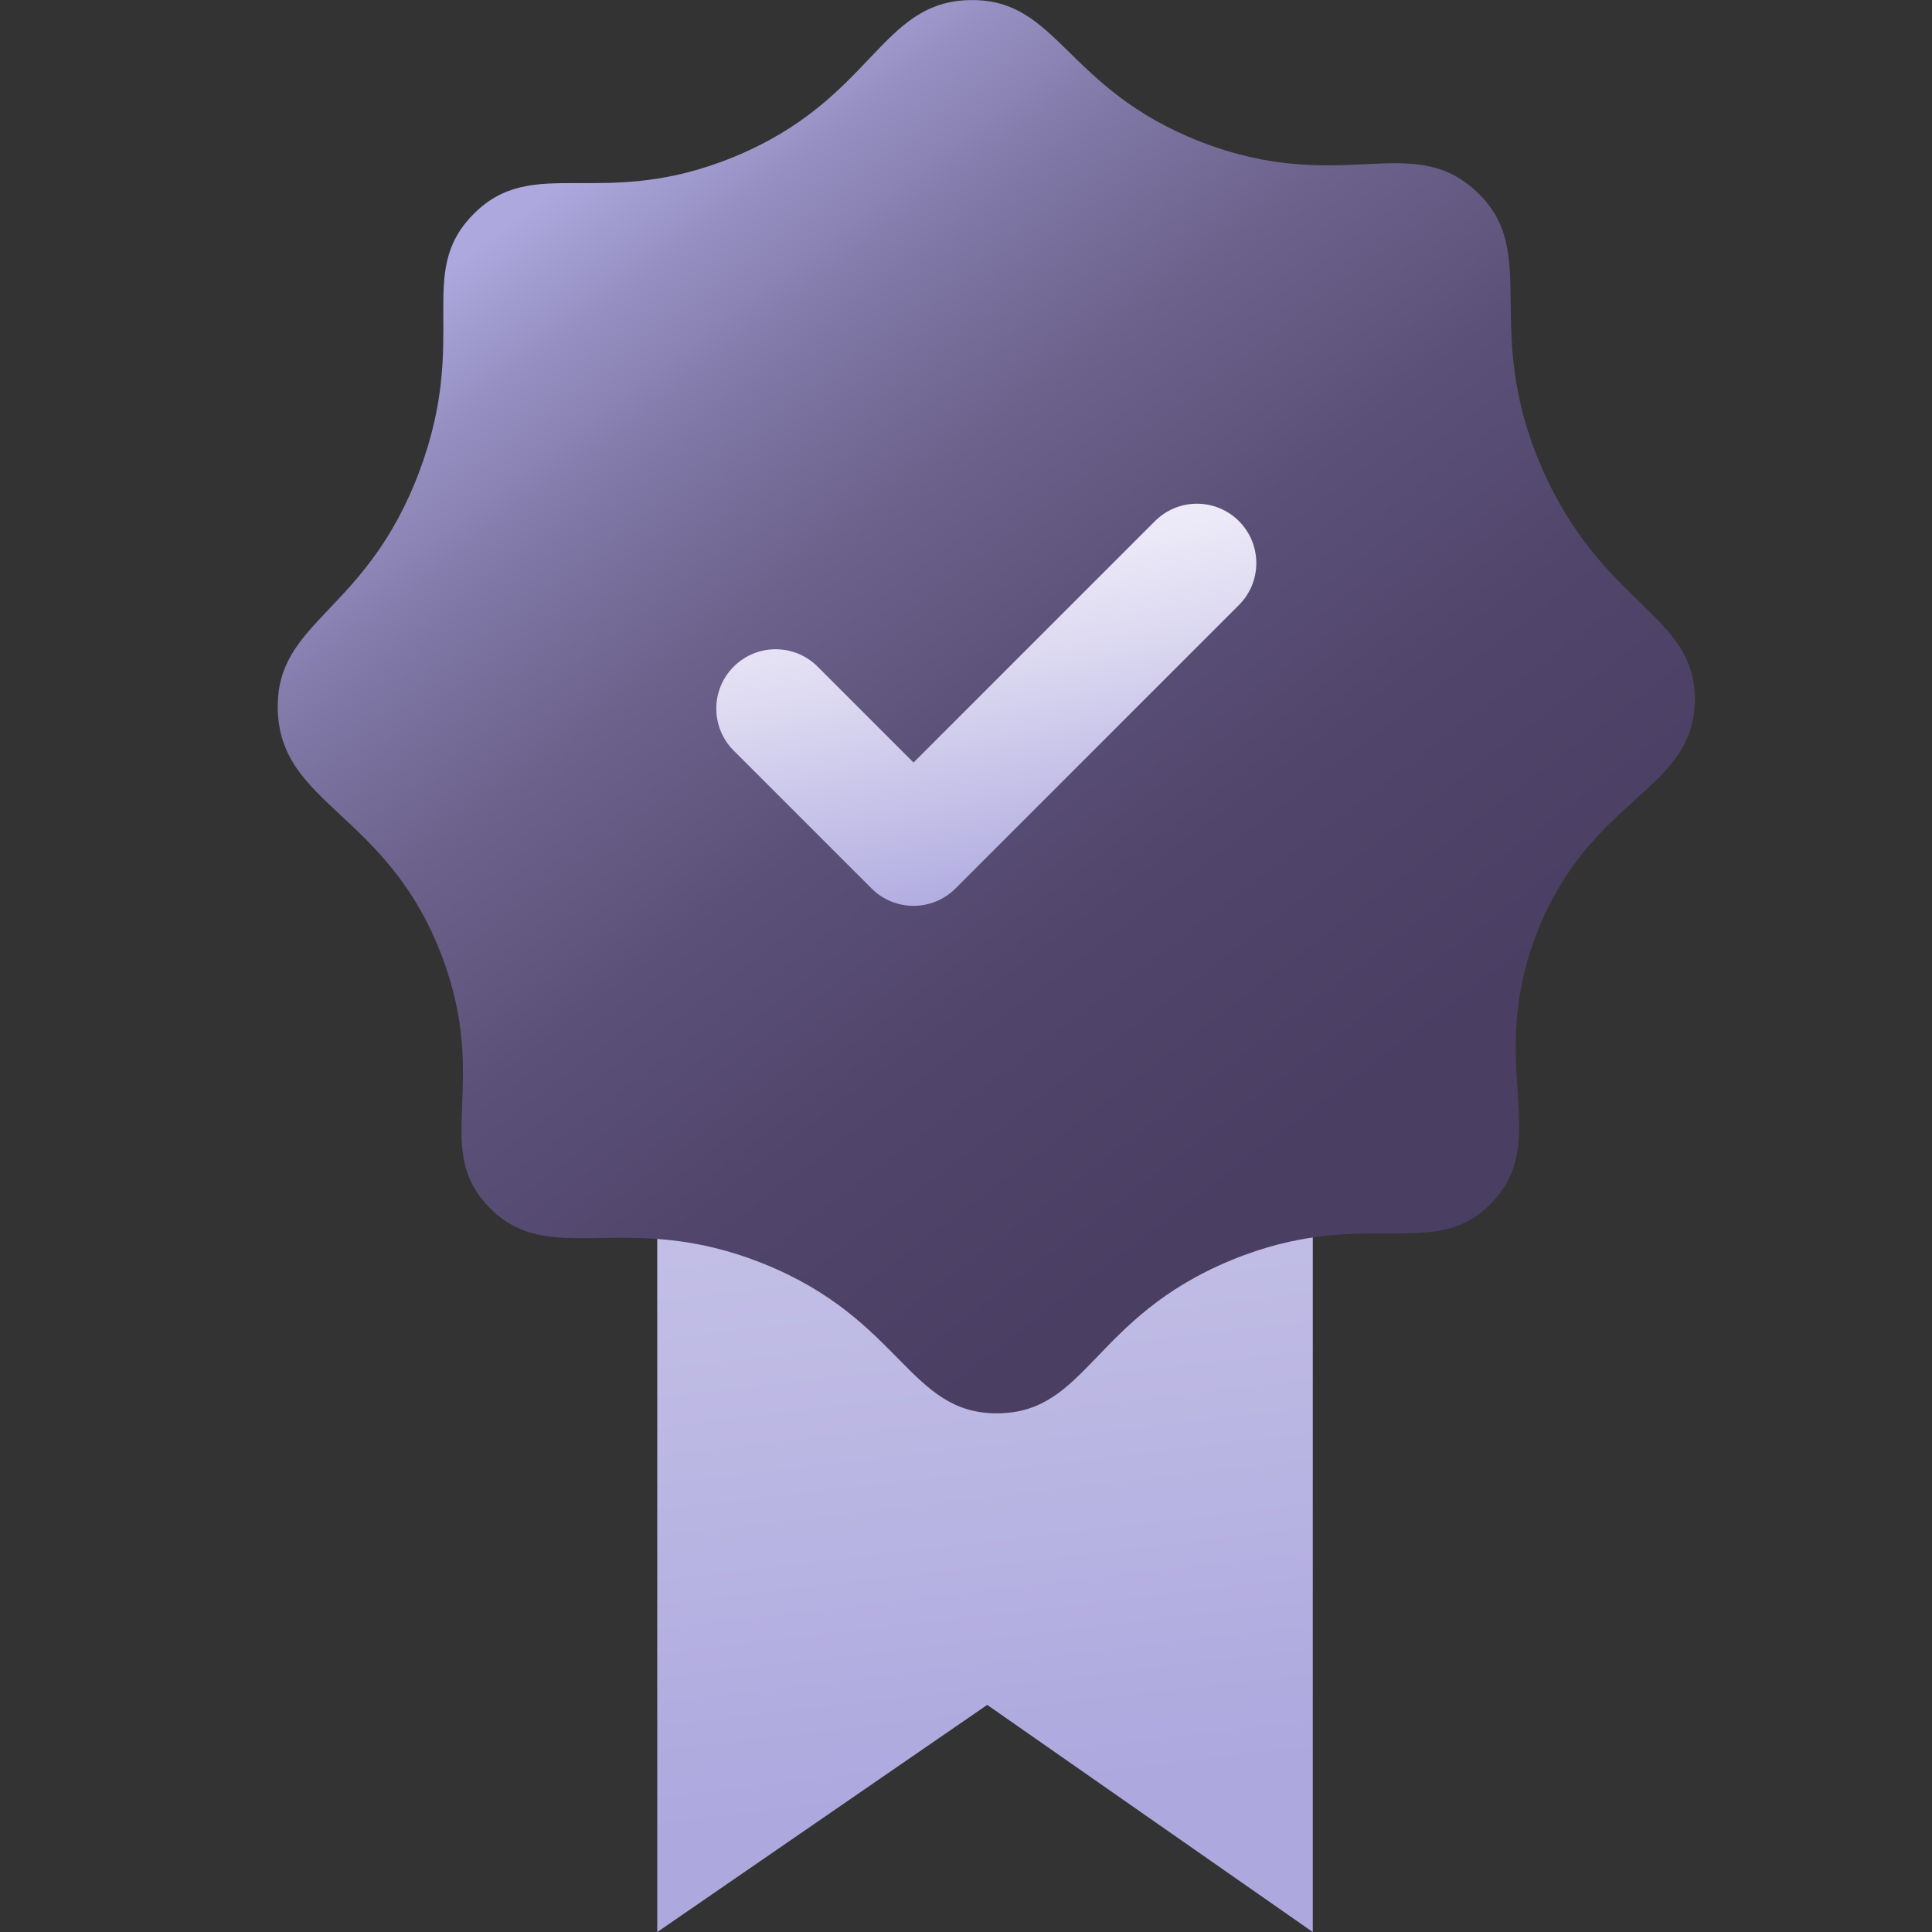 <?xml version="1.0" encoding="UTF-8"?><svg id="Layer_1" xmlns="http://www.w3.org/2000/svg" xmlns:xlink="http://www.w3.org/1999/xlink" viewBox="0 0 1000 1000"><rect x="0" y="0" width="1000" height="1000" fill="#333333" stroke="none"/><defs><style>.cls-1{fill:url(#linear-gradient);}.cls-1,.cls-2,.cls-3{stroke-width:0px;}.cls-2{fill:url(#linear-gradient-2);}.cls-3{fill:url(#linear-gradient-3);}</style><linearGradient id="linear-gradient" x1="474.95" y1="473.52" x2="528.44" y2="928.13" gradientUnits="userSpaceOnUse"><stop offset="0" stop-color="#ccc9ea"/><stop offset=".59" stop-color="#bbb7e3"/><stop offset="1" stop-color="#ada8de"/></linearGradient><linearGradient id="linear-gradient-2" x1="299.91" y1="86.87" x2="859.11" y2="822.84" gradientUnits="userSpaceOnUse"><stop offset="0" stop-color="#ada8de"/><stop offset=".07" stop-color="#9690c2"/><stop offset=".16" stop-color="#7e76a4"/><stop offset=".26" stop-color="#6b618b"/><stop offset=".38" stop-color="#5b5178"/><stop offset=".51" stop-color="#51456b"/><stop offset=".68" stop-color="#4a3e63"/><stop offset="1" stop-color="#493d61"/></linearGradient><linearGradient id="linear-gradient-3" x1="499.81" y1="276.52" x2="539.35" y2="470.94" gradientUnits="userSpaceOnUse"><stop offset="0" stop-color="#f1eefa"/><stop offset=".31" stop-color="#dfdcf2"/><stop offset=".93" stop-color="#b2ade0"/><stop offset="1" stop-color="#ada8de"/></linearGradient></defs><polygon class="cls-1" points="340.19 540.13 340.19 1000.03 510.98 882.45 679.5 1000.03 679.5 540.13 340.19 540.13"/><path class="cls-2" d="m143.77,366.77c-.78-45.86,45.81-49.26,73.35-122.91,26.06-69.71-2.43-102.11,27.75-132.82,31.24-31.79,66.28-1.67,134.8-29.74C452.25,51.58,455.13.51,502.57.04c45.31-.45,48.78,46.07,118.94,73.35,72.54,28.2,108.9-5.95,142.73,25.77,33.73,31.63,2.13,69.88,33.7,142.73,31.23,72.08,80.04,75.89,79.29,120.92-.77,46.74-53.44,49.13-81.28,118.94-27.58,69.16,7.85,107.58-23.79,140.75-29.91,31.35-65.6,1.23-134.8,29.74-71.75,29.56-74.58,78.92-120.92,79.29-46.09.37-49.46-48.42-120.92-77.31-72.12-29.16-111.26,3.31-142.73-29.74-29.29-30.76.84-62.87-23.79-128.85-28.16-75.45-84.39-78.53-85.24-128.85Z"/><path class="cls-3" d="m472.84,468.86c-7.86,0-15.73-3-21.73-9l-71.36-71.36c-12-12-12-31.45,0-43.45,12-12,31.45-12,43.45,0l49.64,49.64,124.97-124.97c12-12,31.45-12,43.45,0,12,12,12,31.45,0,43.45l-146.69,146.69c-6,6-13.86,9-21.73,9Z"/></svg>